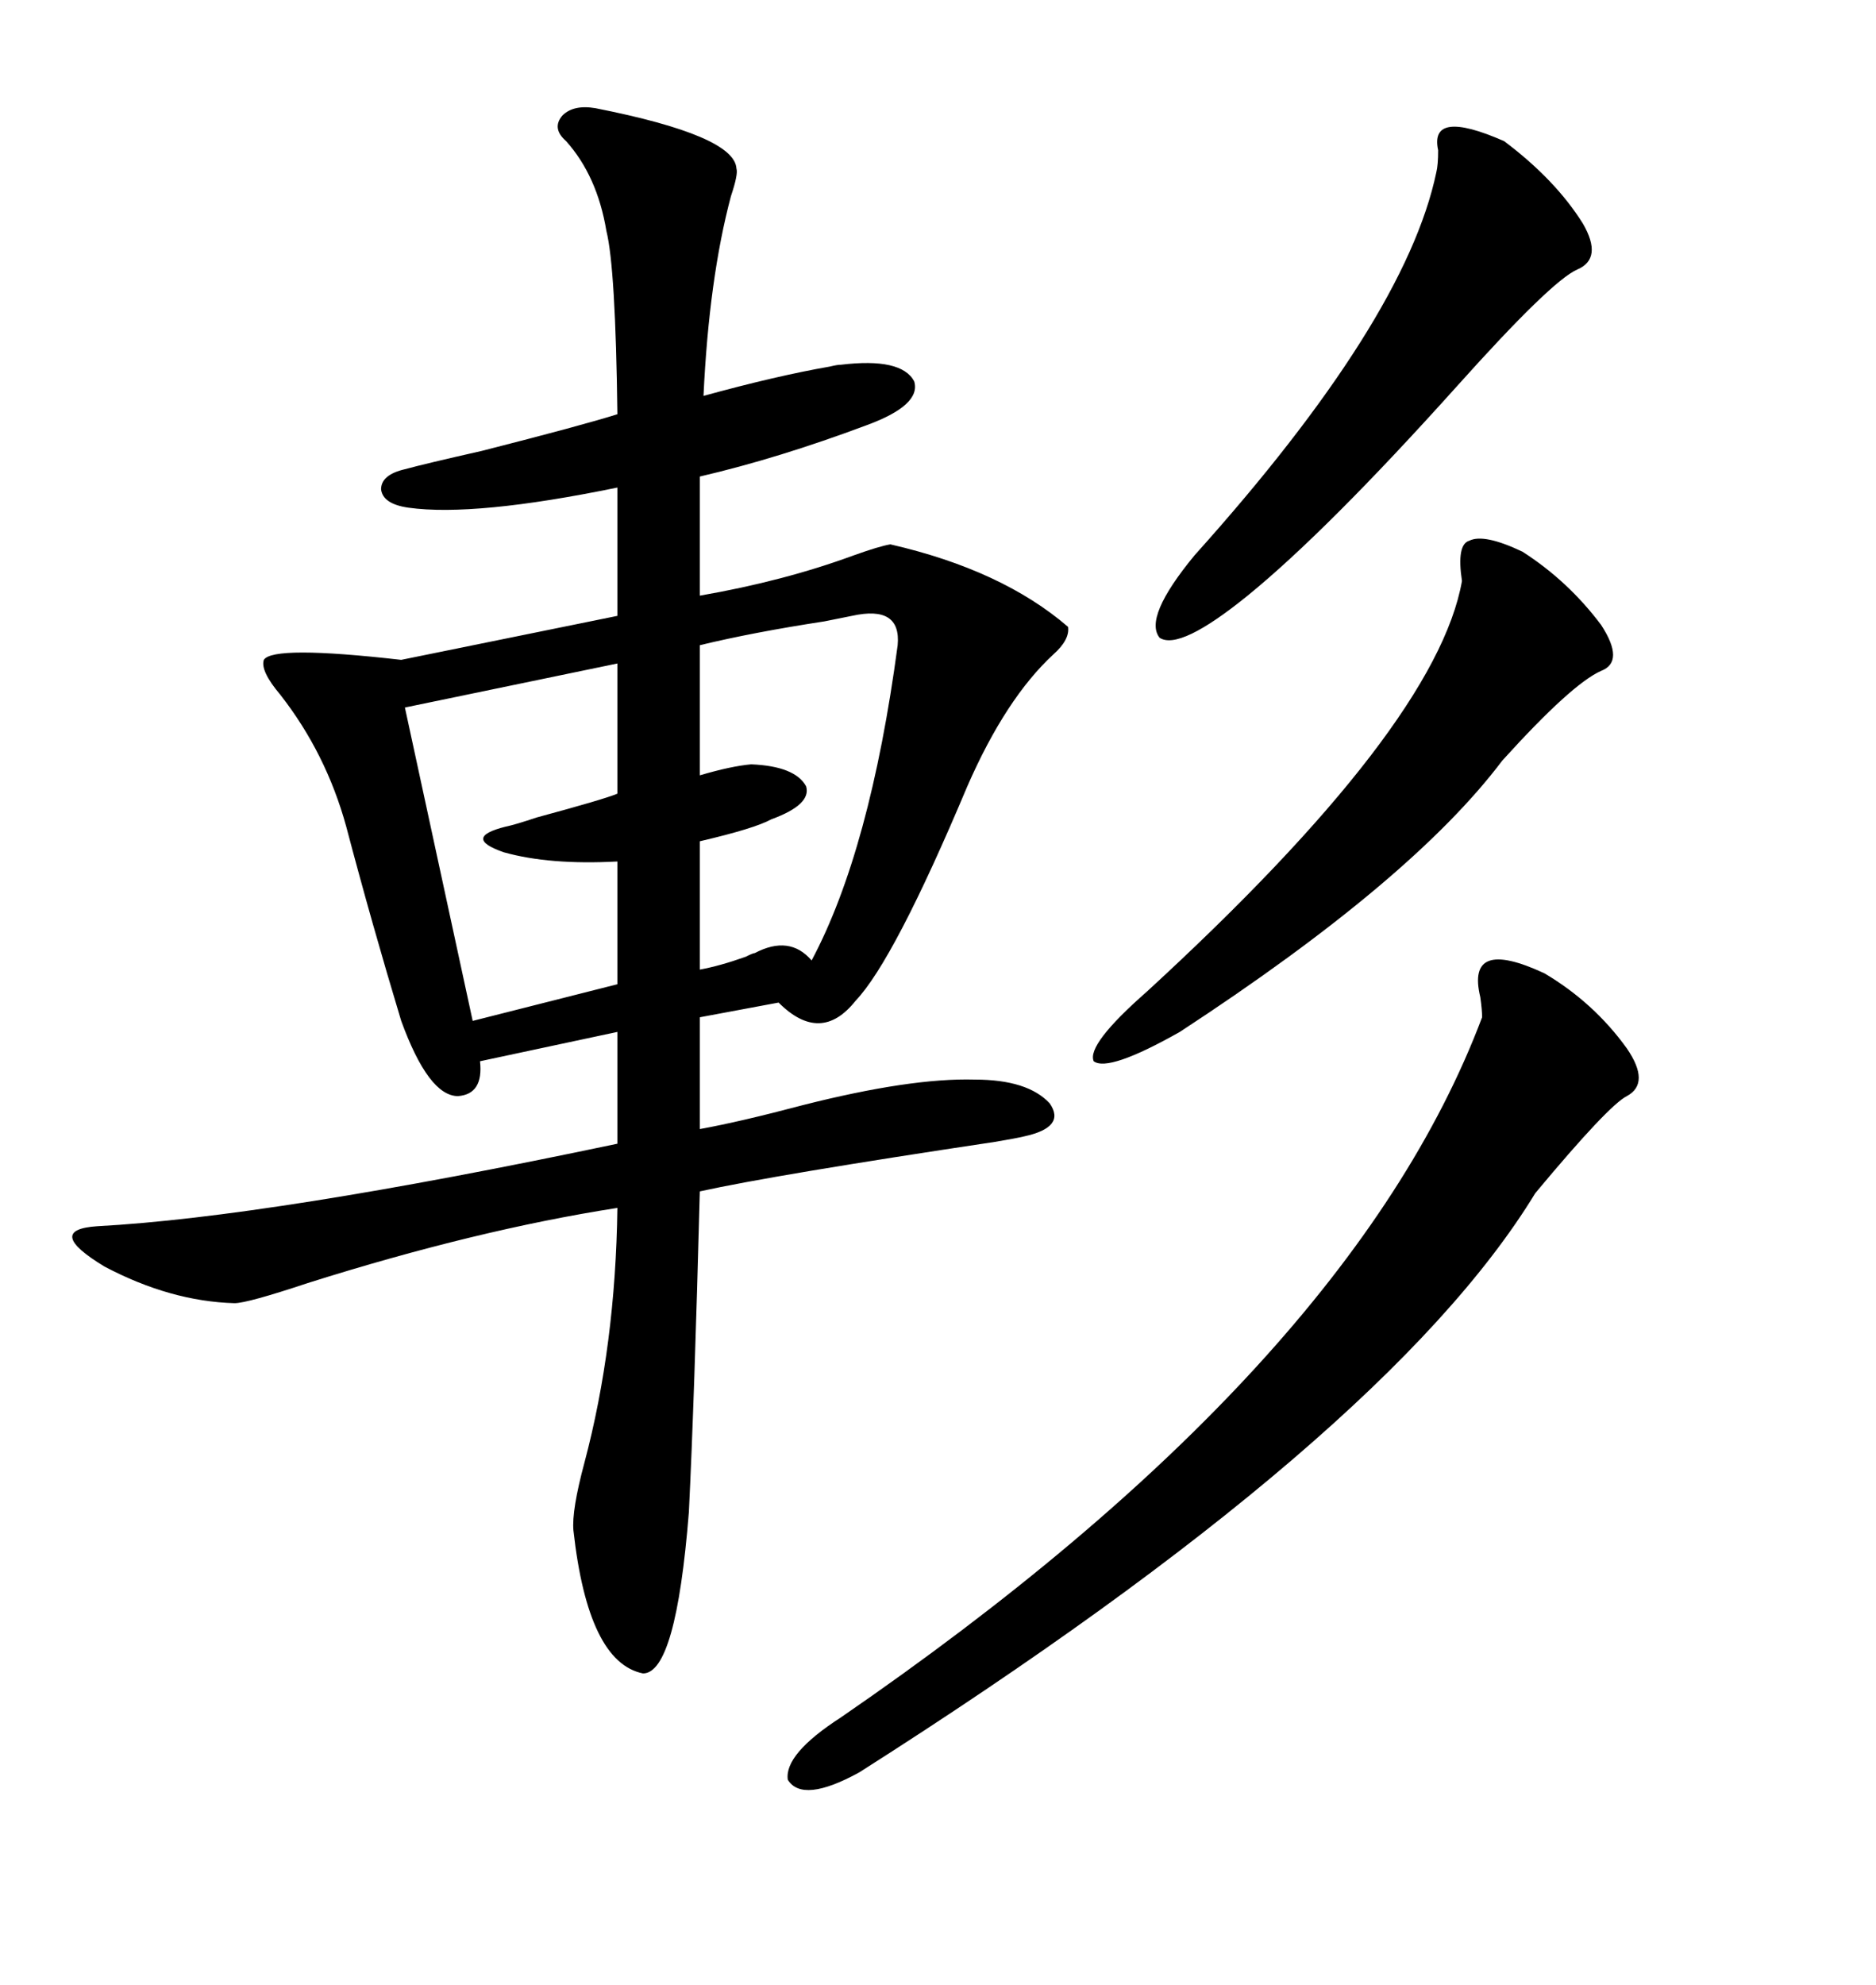 <svg xmlns="http://www.w3.org/2000/svg" xmlns:xlink="http://www.w3.org/1999/xlink" width="300" height="317.285"><path d="M95.21 17.29L95.21 17.29Q117.48 21.68 117.77 26.95L117.77 26.95Q118.07 27.83 116.89 31.35L116.89 31.35Q113.38 44.53 112.50 63.28L112.50 63.28Q124.22 60.06 132.71 58.59L132.71 58.59Q133.89 58.30 134.47 58.30L134.47 58.30Q144.14 57.13 146.19 60.94L146.19 60.94Q147.36 64.75 138.57 67.97L138.57 67.97Q124.51 73.24 111.91 76.17L111.91 76.17L111.91 95.21Q125.39 92.87 136.52 88.77L136.52 88.77Q140.63 87.30 142.38 87.01L142.38 87.01Q160.25 91.11 170.80 100.20L170.80 100.20Q171.09 102.25 168.46 104.59L168.46 104.59Q160.84 111.62 154.69 125.68L154.69 125.68Q142.97 153.52 136.82 159.96L136.82 159.96Q131.25 166.99 124.51 160.25L124.51 160.25L111.91 162.60L111.91 180.47Q118.36 179.30 128.32 176.66L128.32 176.66Q145.61 172.27 155.86 172.56L155.86 172.56Q164.36 172.56 167.87 176.37L167.87 176.37Q170.51 180.18 163.77 181.64L163.77 181.64Q162.60 181.93 159.08 182.52L159.08 182.52Q123.93 187.79 111.91 190.43L111.91 190.43Q111.04 223.83 110.16 241.70L110.16 241.70Q108.11 267.48 102.83 267.48L102.83 267.48Q94.04 265.72 91.70 244.63L91.70 244.63Q91.41 241.41 93.46 233.79L93.46 233.79Q98.44 215.04 98.73 193.07L98.73 193.07Q76.17 196.58 49.22 205.08L49.22 205.08Q39.55 208.30 37.50 208.30L37.50 208.30Q27.25 208.01 16.70 202.44L16.70 202.44Q7.03 196.58 15.53 196.00L15.53 196.00Q43.07 194.53 98.73 182.81L98.73 182.81L98.73 164.94L76.76 169.63Q77.34 174.90 73.24 175.20L73.24 175.20Q68.55 175.20 64.16 163.18L64.16 163.18Q59.47 147.66 55.37 132.13L55.37 132.13Q52.15 120.41 44.82 111.04L44.82 111.04Q41.60 107.23 42.19 105.47L42.19 105.47Q43.65 103.13 64.16 105.47L64.16 105.47L98.73 98.44L98.73 77.93Q75.88 82.62 65.33 81.15L65.33 81.15Q61.23 80.57 60.94 78.22L60.94 78.22Q60.94 75.88 64.75 75L64.75 75Q67.97 74.12 77.05 72.07L77.05 72.07Q93.16 67.97 98.73 66.21L98.73 66.21Q98.44 42.77 96.97 36.91L96.97 36.91Q95.51 28.13 90.53 22.56L90.53 22.56Q88.18 20.51 89.94 18.46L89.94 18.46Q91.70 16.70 95.21 17.29ZM246.97 155.57L246.97 155.57Q254.88 160.25 260.16 167.58L260.16 167.58Q263.96 173.14 260.16 175.20L260.16 175.20Q257.23 176.66 245.51 190.72L245.51 190.72Q221.78 229.69 137.40 283.30L137.40 283.30Q128.32 288.28 125.98 284.47L125.98 284.47Q125.39 280.37 134.47 274.51L134.47 274.51Q215.92 218.55 237.01 162.60L237.01 162.60Q237.01 161.43 236.72 159.38L236.72 159.38Q234.38 149.71 246.97 155.57ZM243.46 88.18L243.46 88.18Q250.78 92.87 256.05 99.90L256.05 99.90Q259.86 105.76 256.05 107.23L256.05 107.23Q251.37 109.28 240.23 121.58L240.23 121.58Q225.88 140.63 188.67 164.94L188.67 164.94Q177.25 171.39 174.90 169.63L174.90 169.63Q173.73 166.99 183.40 158.50L183.40 158.50Q229.69 116.02 233.79 92.87L233.79 92.87Q232.91 87.01 234.96 86.43L234.96 86.43Q237.30 85.25 243.46 88.18ZM229.69 27.54L229.69 27.54Q229.98 26.37 229.98 24.02L229.98 24.02Q228.52 17.29 240.53 22.56L240.53 22.56Q248.73 28.71 253.13 35.74L253.13 35.74Q256.35 41.31 252.25 43.07L252.25 43.07Q248.14 44.82 232.91 61.82L232.91 61.82Q212.11 84.96 199.51 95.21L199.51 95.21Q188.67 104.00 185.45 101.95L185.45 101.95Q182.81 98.73 191.02 88.77L191.02 88.77Q224.71 51.27 229.69 27.54ZM98.73 126.86L98.73 106.05L64.75 113.09L75.59 163.18L98.73 157.32L98.73 137.70Q87.89 138.28 80.57 136.23L80.57 136.23Q73.83 133.89 80.86 132.13L80.86 132.13Q82.32 131.84 85.84 130.66L85.84 130.66Q96.68 127.73 98.73 126.86L98.73 126.86ZM136.23 98.44L136.23 98.44Q134.77 98.73 131.84 99.32L131.84 99.32Q120.41 101.07 111.91 103.13L111.91 103.13L111.91 123.93Q116.89 122.46 120.12 122.17L120.12 122.17Q127.15 122.46 128.91 125.68L128.91 125.68Q129.79 128.61 123.34 130.96L123.34 130.96Q120.70 132.42 111.91 134.47L111.91 134.47L111.91 154.98Q115.14 154.39 119.24 152.93L119.24 152.93Q120.41 152.34 120.70 152.34L120.70 152.34Q126.27 149.41 129.79 153.52L129.79 153.52Q139.16 135.94 143.55 103.13L143.55 103.13Q144.14 96.68 136.23 98.44Z"/></svg>